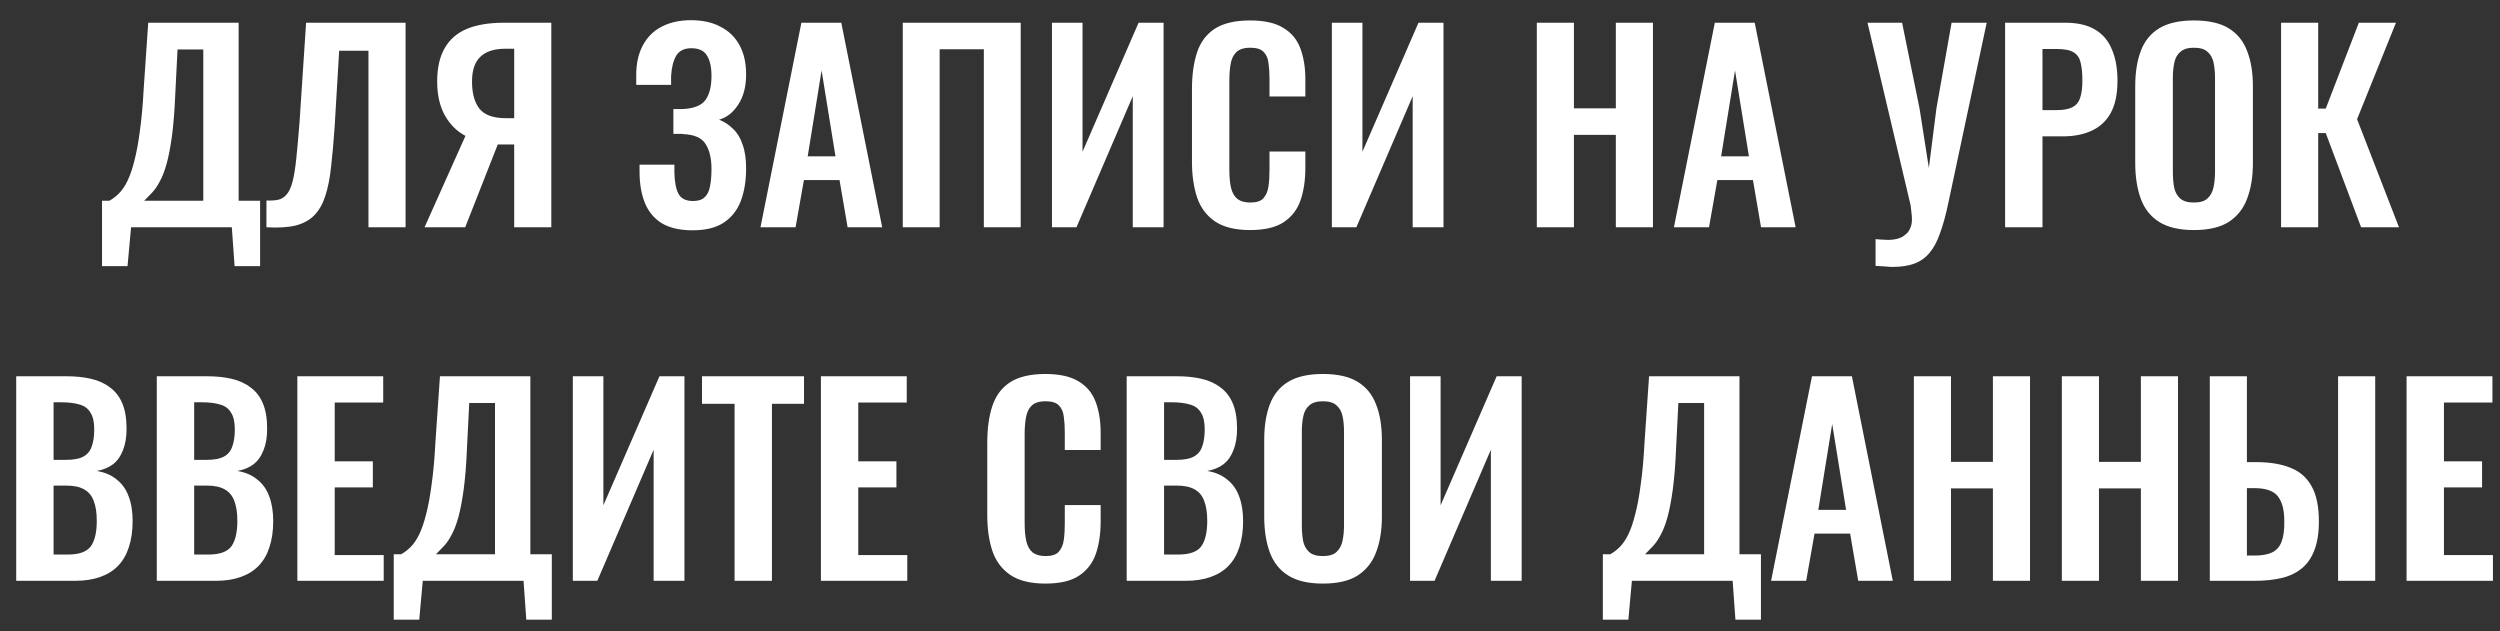 <?xml version="1.0" encoding="UTF-8"?> <svg xmlns="http://www.w3.org/2000/svg" width="99" height="25" viewBox="0 0 99 25" fill="none"><rect x="0" y="0" width="99" height="25" fill="#333333" stroke="none"/><path d="M4.04 10.54V7.95H4.33C4.463 7.877 4.59 7.78 4.71 7.66C4.836 7.533 4.95 7.367 5.05 7.16C5.15 6.953 5.24 6.69 5.32 6.37C5.406 6.043 5.48 5.647 5.54 5.18C5.606 4.713 5.656 4.16 5.69 3.52L5.87 0.9H9.45V7.95H10.3V10.54H9.29L9.18 9H5.19L5.05 10.54H4.04ZM5.71 7.95H8.05V1.96H7.03L6.94 3.75C6.913 4.39 6.87 4.933 6.81 5.38C6.75 5.82 6.68 6.187 6.6 6.48C6.52 6.767 6.43 7 6.33 7.18C6.236 7.36 6.136 7.507 6.03 7.62C5.923 7.733 5.816 7.843 5.71 7.95ZM10.551 9V7.94C10.738 7.947 10.894 7.937 11.021 7.91C11.154 7.877 11.264 7.807 11.351 7.7C11.444 7.593 11.521 7.43 11.581 7.21C11.641 6.983 11.691 6.68 11.731 6.3C11.771 5.92 11.814 5.437 11.861 4.85L12.121 0.9H16.061V9H14.591V2.01H13.431L13.251 5.03C13.211 5.623 13.164 6.147 13.111 6.6C13.064 7.053 12.988 7.44 12.881 7.76C12.781 8.073 12.638 8.327 12.451 8.52C12.264 8.713 12.018 8.85 11.711 8.93C11.404 9.003 11.018 9.027 10.551 9ZM16.812 9L18.432 5.38C18.099 5.207 17.829 4.94 17.622 4.58C17.416 4.213 17.312 3.763 17.312 3.23C17.312 2.697 17.409 2.26 17.602 1.92C17.796 1.573 18.085 1.317 18.472 1.15C18.866 0.983 19.362 0.9 19.962 0.9H21.832V9H20.362V5.72H19.892C19.879 5.72 19.849 5.72 19.802 5.72C19.756 5.72 19.726 5.72 19.712 5.72L18.422 9H16.812ZM20.032 4.68H20.362V1.93H20.002C19.569 1.93 19.242 2.037 19.022 2.25C18.802 2.457 18.692 2.783 18.692 3.23C18.692 3.69 18.789 4.047 18.982 4.3C19.182 4.553 19.532 4.68 20.032 4.68ZM27.425 9.12C26.925 9.12 26.519 9.027 26.206 8.84C25.899 8.647 25.675 8.377 25.535 8.03C25.395 7.677 25.326 7.267 25.326 6.8V6.52H26.706C26.706 6.553 26.706 6.6 26.706 6.66C26.706 6.713 26.706 6.767 26.706 6.82C26.712 7.193 26.765 7.477 26.866 7.67C26.965 7.863 27.159 7.96 27.445 7.96C27.652 7.96 27.805 7.91 27.905 7.81C28.012 7.71 28.082 7.567 28.116 7.38C28.155 7.187 28.175 6.957 28.175 6.69C28.175 6.277 28.099 5.95 27.945 5.71C27.799 5.463 27.502 5.33 27.055 5.31C27.035 5.303 27.002 5.3 26.956 5.3C26.916 5.3 26.869 5.3 26.816 5.3C26.762 5.3 26.712 5.3 26.666 5.3V4.32C26.706 4.32 26.745 4.32 26.785 4.32C26.826 4.32 26.866 4.32 26.905 4.32C26.952 4.32 26.989 4.32 27.015 4.32C27.469 4.3 27.776 4.18 27.936 3.96C28.096 3.74 28.175 3.42 28.175 3C28.175 2.66 28.116 2.393 27.995 2.2C27.882 2.007 27.675 1.91 27.375 1.91C27.096 1.91 26.895 2.01 26.776 2.21C26.662 2.41 26.596 2.673 26.576 3C26.576 3.027 26.576 3.077 26.576 3.15C26.576 3.217 26.576 3.287 26.576 3.36H25.195V2.97C25.195 2.51 25.282 2.12 25.456 1.8C25.629 1.473 25.875 1.227 26.195 1.06C26.522 0.887 26.912 0.8 27.366 0.8C27.826 0.8 28.215 0.887 28.535 1.06C28.862 1.227 29.112 1.47 29.285 1.79C29.459 2.103 29.546 2.49 29.546 2.95C29.546 3.43 29.442 3.827 29.235 4.14C29.035 4.453 28.782 4.653 28.476 4.74C28.682 4.82 28.866 4.94 29.026 5.1C29.192 5.253 29.319 5.46 29.405 5.72C29.499 5.973 29.546 6.29 29.546 6.67C29.546 7.157 29.476 7.587 29.335 7.96C29.195 8.327 28.969 8.613 28.655 8.82C28.349 9.02 27.939 9.12 27.425 9.12ZM30.115 9L31.735 0.9H33.315L34.935 9H33.565L33.245 7.13H31.835L31.505 9H30.115ZM31.985 6.19H33.085L32.535 2.79L31.985 6.19ZM35.75 9V0.9H40.42V9H38.96V1.95H37.21V9H35.75ZM41.658 9V0.9H42.868V6.01L45.088 0.9H46.078V9H44.858V3.81L42.628 9H41.658ZM49.502 9.11C48.909 9.11 48.442 8.993 48.102 8.76C47.769 8.527 47.535 8.21 47.402 7.81C47.269 7.403 47.202 6.937 47.202 6.41V3.52C47.202 2.967 47.269 2.487 47.402 2.08C47.535 1.673 47.769 1.36 48.102 1.14C48.442 0.92 48.909 0.81 49.502 0.81C50.062 0.81 50.499 0.907 50.812 1.1C51.132 1.287 51.359 1.557 51.492 1.91C51.625 2.263 51.692 2.673 51.692 3.14V3.82H50.272V3.12C50.272 2.893 50.259 2.687 50.232 2.5C50.212 2.313 50.149 2.167 50.042 2.06C49.942 1.947 49.765 1.89 49.512 1.89C49.259 1.89 49.072 1.95 48.952 2.07C48.839 2.183 48.765 2.34 48.732 2.54C48.699 2.733 48.682 2.953 48.682 3.2V6.72C48.682 7.013 48.705 7.257 48.752 7.45C48.799 7.637 48.882 7.78 49.002 7.88C49.129 7.973 49.299 8.02 49.512 8.02C49.759 8.02 49.932 7.963 50.032 7.85C50.139 7.73 50.205 7.573 50.232 7.38C50.259 7.187 50.272 6.97 50.272 6.73V6H51.692V6.65C51.692 7.13 51.629 7.557 51.502 7.93C51.375 8.297 51.152 8.587 50.832 8.8C50.519 9.007 50.075 9.11 49.502 9.11ZM52.742 9V0.9H53.952V6.01L56.172 0.9H57.162V9H55.942V3.81L53.712 9H52.742ZM60.858 9V0.9H62.328V4.29H63.987V0.9H65.457V9H63.987V5.34H62.328V9H60.858ZM66.287 9L67.907 0.9H69.487L71.107 9H69.737L69.417 7.13H68.007L67.677 9H66.287ZM68.157 6.19H69.257L68.707 2.79L68.157 6.19ZM74.273 10.53V9.47C74.367 9.477 74.453 9.483 74.533 9.49C74.613 9.497 74.69 9.5 74.763 9.5C74.91 9.5 75.04 9.483 75.153 9.45C75.273 9.417 75.373 9.363 75.453 9.29C75.54 9.223 75.603 9.14 75.643 9.04C75.69 8.94 75.713 8.823 75.713 8.69C75.713 8.597 75.707 8.507 75.693 8.42C75.686 8.333 75.677 8.24 75.663 8.14L73.953 0.9H75.323L76.013 4.29L76.383 6.65L76.683 4.29L77.283 0.9H78.673L77.153 8.04C77.053 8.52 76.943 8.92 76.823 9.24C76.71 9.567 76.57 9.827 76.403 10.02C76.243 10.213 76.043 10.353 75.803 10.44C75.57 10.527 75.28 10.57 74.933 10.57C74.853 10.57 74.757 10.563 74.643 10.55C74.53 10.543 74.406 10.537 74.273 10.53ZM79.402 9V0.9H81.782C82.269 0.9 82.662 0.99 82.962 1.17C83.269 1.35 83.492 1.613 83.632 1.96C83.779 2.3 83.852 2.713 83.852 3.2C83.852 3.727 83.762 4.153 83.582 4.48C83.402 4.8 83.149 5.033 82.822 5.18C82.502 5.327 82.122 5.4 81.682 5.4H80.882V9H79.402ZM80.882 4.36H81.442C81.709 4.36 81.915 4.323 82.062 4.25C82.215 4.17 82.319 4.047 82.372 3.88C82.432 3.707 82.462 3.477 82.462 3.19C82.462 2.897 82.439 2.66 82.392 2.48C82.352 2.293 82.259 2.157 82.112 2.07C81.972 1.983 81.749 1.94 81.442 1.94H80.882V4.36ZM86.875 9.11C86.302 9.11 85.845 9.003 85.505 8.79C85.165 8.577 84.922 8.27 84.775 7.87C84.629 7.47 84.555 6.997 84.555 6.45V3.42C84.555 2.873 84.629 2.407 84.775 2.02C84.922 1.627 85.165 1.327 85.505 1.12C85.845 0.913 86.302 0.81 86.875 0.81C87.462 0.81 87.922 0.913 88.255 1.12C88.595 1.327 88.839 1.627 88.985 2.02C89.139 2.407 89.215 2.873 89.215 3.42V6.46C89.215 7 89.139 7.47 88.985 7.87C88.839 8.263 88.595 8.57 88.255 8.79C87.922 9.003 87.462 9.11 86.875 9.11ZM86.875 8.02C87.122 8.02 87.302 7.967 87.415 7.86C87.535 7.753 87.615 7.607 87.655 7.42C87.695 7.233 87.715 7.03 87.715 6.81V3.08C87.715 2.853 87.695 2.65 87.655 2.47C87.615 2.29 87.535 2.15 87.415 2.05C87.302 1.943 87.122 1.89 86.875 1.89C86.642 1.89 86.465 1.943 86.345 2.05C86.225 2.15 86.145 2.29 86.105 2.47C86.065 2.65 86.045 2.853 86.045 3.08V6.81C86.045 7.03 86.062 7.233 86.095 7.42C86.135 7.607 86.215 7.753 86.335 7.86C86.455 7.967 86.635 8.02 86.875 8.02ZM90.33 9V0.9H91.8V4.3H92.1L93.41 0.9H94.88L93.34 4.72L95 9H93.5L92.1 5.27H91.8V9H90.33ZM0.642 23V14.9H2.632C2.992 14.9 3.316 14.933 3.602 15C3.896 15.067 4.146 15.18 4.352 15.34C4.566 15.493 4.729 15.703 4.842 15.97C4.956 16.237 5.012 16.573 5.012 16.98C5.012 17.307 4.966 17.587 4.872 17.82C4.786 18.053 4.656 18.24 4.482 18.38C4.309 18.513 4.092 18.603 3.832 18.65C4.152 18.703 4.416 18.817 4.622 18.99C4.836 19.157 4.992 19.377 5.092 19.65C5.199 19.923 5.252 20.253 5.252 20.64C5.252 21.027 5.202 21.37 5.102 21.67C5.009 21.963 4.866 22.21 4.672 22.41C4.486 22.603 4.249 22.75 3.962 22.85C3.682 22.95 3.352 23 2.972 23H0.642ZM2.122 21.96H2.682C3.129 21.96 3.432 21.853 3.592 21.64C3.752 21.42 3.832 21.083 3.832 20.63C3.832 20.303 3.792 20.04 3.712 19.84C3.639 19.633 3.512 19.48 3.332 19.38C3.159 19.28 2.926 19.23 2.632 19.23H2.122V21.96ZM2.122 18.21H2.622C2.916 18.21 3.142 18.167 3.302 18.08C3.462 17.993 3.572 17.86 3.632 17.68C3.699 17.5 3.732 17.273 3.732 17C3.732 16.713 3.682 16.493 3.582 16.34C3.489 16.18 3.346 16.073 3.152 16.02C2.959 15.96 2.712 15.93 2.412 15.93H2.122V18.21ZM6.209 23V14.9H8.199C8.559 14.9 8.882 14.933 9.169 15C9.462 15.067 9.712 15.18 9.919 15.34C10.132 15.493 10.295 15.703 10.409 15.97C10.522 16.237 10.579 16.573 10.579 16.98C10.579 17.307 10.532 17.587 10.439 17.82C10.352 18.053 10.222 18.24 10.049 18.38C9.875 18.513 9.659 18.603 9.399 18.65C9.719 18.703 9.982 18.817 10.189 18.99C10.402 19.157 10.559 19.377 10.659 19.65C10.765 19.923 10.819 20.253 10.819 20.64C10.819 21.027 10.769 21.37 10.669 21.67C10.575 21.963 10.432 22.21 10.239 22.41C10.052 22.603 9.815 22.75 9.529 22.85C9.249 22.95 8.919 23 8.539 23H6.209ZM7.689 21.96H8.249C8.695 21.96 8.999 21.853 9.159 21.64C9.319 21.42 9.399 21.083 9.399 20.63C9.399 20.303 9.359 20.04 9.279 19.84C9.205 19.633 9.079 19.48 8.899 19.38C8.725 19.28 8.492 19.23 8.199 19.23H7.689V21.96ZM7.689 18.21H8.189C8.482 18.21 8.709 18.167 8.869 18.08C9.029 17.993 9.139 17.86 9.199 17.68C9.265 17.5 9.299 17.273 9.299 17C9.299 16.713 9.249 16.493 9.149 16.34C9.055 16.18 8.912 16.073 8.719 16.02C8.525 15.96 8.279 15.93 7.979 15.93H7.689V18.21ZM11.775 23V14.9H15.175V15.94H13.255V18.27H14.765V19.3H13.255V21.98H15.195V23H11.775ZM15.592 24.54V21.95H15.882C16.016 21.877 16.142 21.78 16.262 21.66C16.389 21.533 16.502 21.367 16.602 21.16C16.702 20.953 16.792 20.69 16.872 20.37C16.959 20.043 17.032 19.647 17.092 19.18C17.159 18.713 17.209 18.16 17.242 17.52L17.422 14.9H21.002V21.95H21.852V24.54H20.842L20.732 23H16.742L16.602 24.54H15.592ZM17.262 21.95H19.602V15.96H18.582L18.492 17.75C18.466 18.39 18.422 18.933 18.362 19.38C18.302 19.82 18.232 20.187 18.152 20.48C18.072 20.767 17.982 21 17.882 21.18C17.789 21.36 17.689 21.507 17.582 21.62C17.476 21.733 17.369 21.843 17.262 21.95ZM22.684 23V14.9H23.894V20.01L26.114 14.9H27.104V23H25.884V17.81L23.654 23H22.684ZM29.089 23V15.99H27.799V14.9H31.839V15.99H30.569V23H29.089ZM32.508 23V14.9H35.907V15.94H33.987V18.27H35.498V19.3H33.987V21.98H35.928V23H32.508ZM41.396 23.11C40.803 23.11 40.336 22.993 39.996 22.76C39.663 22.527 39.43 22.21 39.296 21.81C39.163 21.403 39.096 20.937 39.096 20.41V17.52C39.096 16.967 39.163 16.487 39.296 16.08C39.43 15.673 39.663 15.36 39.996 15.14C40.336 14.92 40.803 14.81 41.396 14.81C41.956 14.81 42.393 14.907 42.706 15.1C43.026 15.287 43.253 15.557 43.386 15.91C43.52 16.263 43.586 16.673 43.586 17.14V17.82H42.166V17.12C42.166 16.893 42.153 16.687 42.126 16.5C42.106 16.313 42.043 16.167 41.936 16.06C41.836 15.947 41.66 15.89 41.406 15.89C41.153 15.89 40.966 15.95 40.846 16.07C40.733 16.183 40.66 16.34 40.626 16.54C40.593 16.733 40.576 16.953 40.576 17.2V20.72C40.576 21.013 40.6 21.257 40.646 21.45C40.693 21.637 40.776 21.78 40.896 21.88C41.023 21.973 41.193 22.02 41.406 22.02C41.653 22.02 41.826 21.963 41.926 21.85C42.033 21.73 42.1 21.573 42.126 21.38C42.153 21.187 42.166 20.97 42.166 20.73V20H43.586V20.65C43.586 21.13 43.523 21.557 43.396 21.93C43.27 22.297 43.046 22.587 42.726 22.8C42.413 23.007 41.97 23.11 41.396 23.11ZM44.617 23V14.9H46.607C46.967 14.9 47.29 14.933 47.577 15C47.87 15.067 48.12 15.18 48.327 15.34C48.54 15.493 48.703 15.703 48.817 15.97C48.93 16.237 48.987 16.573 48.987 16.98C48.987 17.307 48.94 17.587 48.847 17.82C48.76 18.053 48.63 18.24 48.457 18.38C48.283 18.513 48.067 18.603 47.807 18.65C48.127 18.703 48.39 18.817 48.597 18.99C48.81 19.157 48.967 19.377 49.067 19.65C49.173 19.923 49.227 20.253 49.227 20.64C49.227 21.027 49.177 21.37 49.077 21.67C48.983 21.963 48.84 22.21 48.647 22.41C48.46 22.603 48.224 22.75 47.937 22.85C47.657 22.95 47.327 23 46.947 23H44.617ZM46.097 21.96H46.657C47.103 21.96 47.407 21.853 47.567 21.64C47.727 21.42 47.807 21.083 47.807 20.63C47.807 20.303 47.767 20.04 47.687 19.84C47.614 19.633 47.487 19.48 47.307 19.38C47.133 19.28 46.9 19.23 46.607 19.23H46.097V21.96ZM46.097 18.21H46.597C46.89 18.21 47.117 18.167 47.277 18.08C47.437 17.993 47.547 17.86 47.607 17.68C47.673 17.5 47.707 17.273 47.707 17C47.707 16.713 47.657 16.493 47.557 16.34C47.464 16.18 47.32 16.073 47.127 16.02C46.934 15.96 46.687 15.93 46.387 15.93H46.097V18.21ZM52.383 23.11C51.81 23.11 51.353 23.003 51.013 22.79C50.673 22.577 50.43 22.27 50.283 21.87C50.137 21.47 50.063 20.997 50.063 20.45V17.42C50.063 16.873 50.137 16.407 50.283 16.02C50.43 15.627 50.673 15.327 51.013 15.12C51.353 14.913 51.81 14.81 52.383 14.81C52.97 14.81 53.43 14.913 53.763 15.12C54.103 15.327 54.347 15.627 54.493 16.02C54.647 16.407 54.723 16.873 54.723 17.42V20.46C54.723 21 54.647 21.47 54.493 21.87C54.347 22.263 54.103 22.57 53.763 22.79C53.43 23.003 52.97 23.11 52.383 23.11ZM52.383 22.02C52.63 22.02 52.81 21.967 52.923 21.86C53.043 21.753 53.123 21.607 53.163 21.42C53.203 21.233 53.223 21.03 53.223 20.81V17.08C53.223 16.853 53.203 16.65 53.163 16.47C53.123 16.29 53.043 16.15 52.923 16.05C52.81 15.943 52.63 15.89 52.383 15.89C52.15 15.89 51.973 15.943 51.853 16.05C51.733 16.15 51.653 16.29 51.613 16.47C51.573 16.65 51.553 16.853 51.553 17.08V20.81C51.553 21.03 51.57 21.233 51.603 21.42C51.643 21.607 51.723 21.753 51.843 21.86C51.963 21.967 52.143 22.02 52.383 22.02ZM55.838 23V14.9H57.048V20.01L59.268 14.9H60.258V23H59.038V17.81L56.808 23H55.838ZM63.473 24.54V21.95H63.763C63.897 21.877 64.023 21.78 64.143 21.66C64.27 21.533 64.383 21.367 64.483 21.16C64.583 20.953 64.673 20.69 64.753 20.37C64.84 20.043 64.913 19.647 64.973 19.18C65.04 18.713 65.09 18.16 65.123 17.52L65.303 14.9H68.883V21.95H69.733V24.54H68.723L68.613 23H64.623L64.483 24.54H63.473ZM65.143 21.95H67.483V15.96H66.463L66.373 17.75C66.347 18.39 66.303 18.933 66.243 19.38C66.183 19.82 66.113 20.187 66.033 20.48C65.953 20.767 65.863 21 65.763 21.18C65.67 21.36 65.57 21.507 65.463 21.62C65.357 21.733 65.25 21.843 65.143 21.95ZM70.135 23L71.755 14.9H73.335L74.955 23H73.585L73.265 21.13H71.855L71.525 23H70.135ZM72.005 20.19H73.105L72.555 16.79L72.005 20.19ZM75.789 23V14.9H77.259V18.29H78.919V14.9H80.389V23H78.919V19.34H77.259V23H75.789ZM81.649 23V14.9H83.119V18.29H84.779V14.9H86.249V23H84.779V19.34H83.119V23H81.649ZM87.508 23V14.9H88.978V18.3H89.338C89.891 18.3 90.351 18.377 90.718 18.53C91.085 18.677 91.361 18.923 91.548 19.27C91.735 19.61 91.828 20.07 91.828 20.65C91.828 21.103 91.768 21.483 91.648 21.79C91.535 22.09 91.368 22.33 91.148 22.51C90.928 22.69 90.661 22.817 90.348 22.89C90.035 22.963 89.678 23 89.278 23H87.508ZM88.978 22H89.288C89.568 22 89.795 21.96 89.968 21.88C90.141 21.8 90.268 21.66 90.348 21.46C90.428 21.253 90.465 20.973 90.458 20.62C90.458 20.2 90.375 19.88 90.208 19.66C90.041 19.44 89.728 19.33 89.268 19.33H88.978V22ZM92.588 23V14.9H94.058V23H92.588ZM95.3 23V14.9H98.7V15.94H96.78V18.27H98.29V19.3H96.78V21.98H98.72V23H95.3Z" fill="white"></path></svg> 